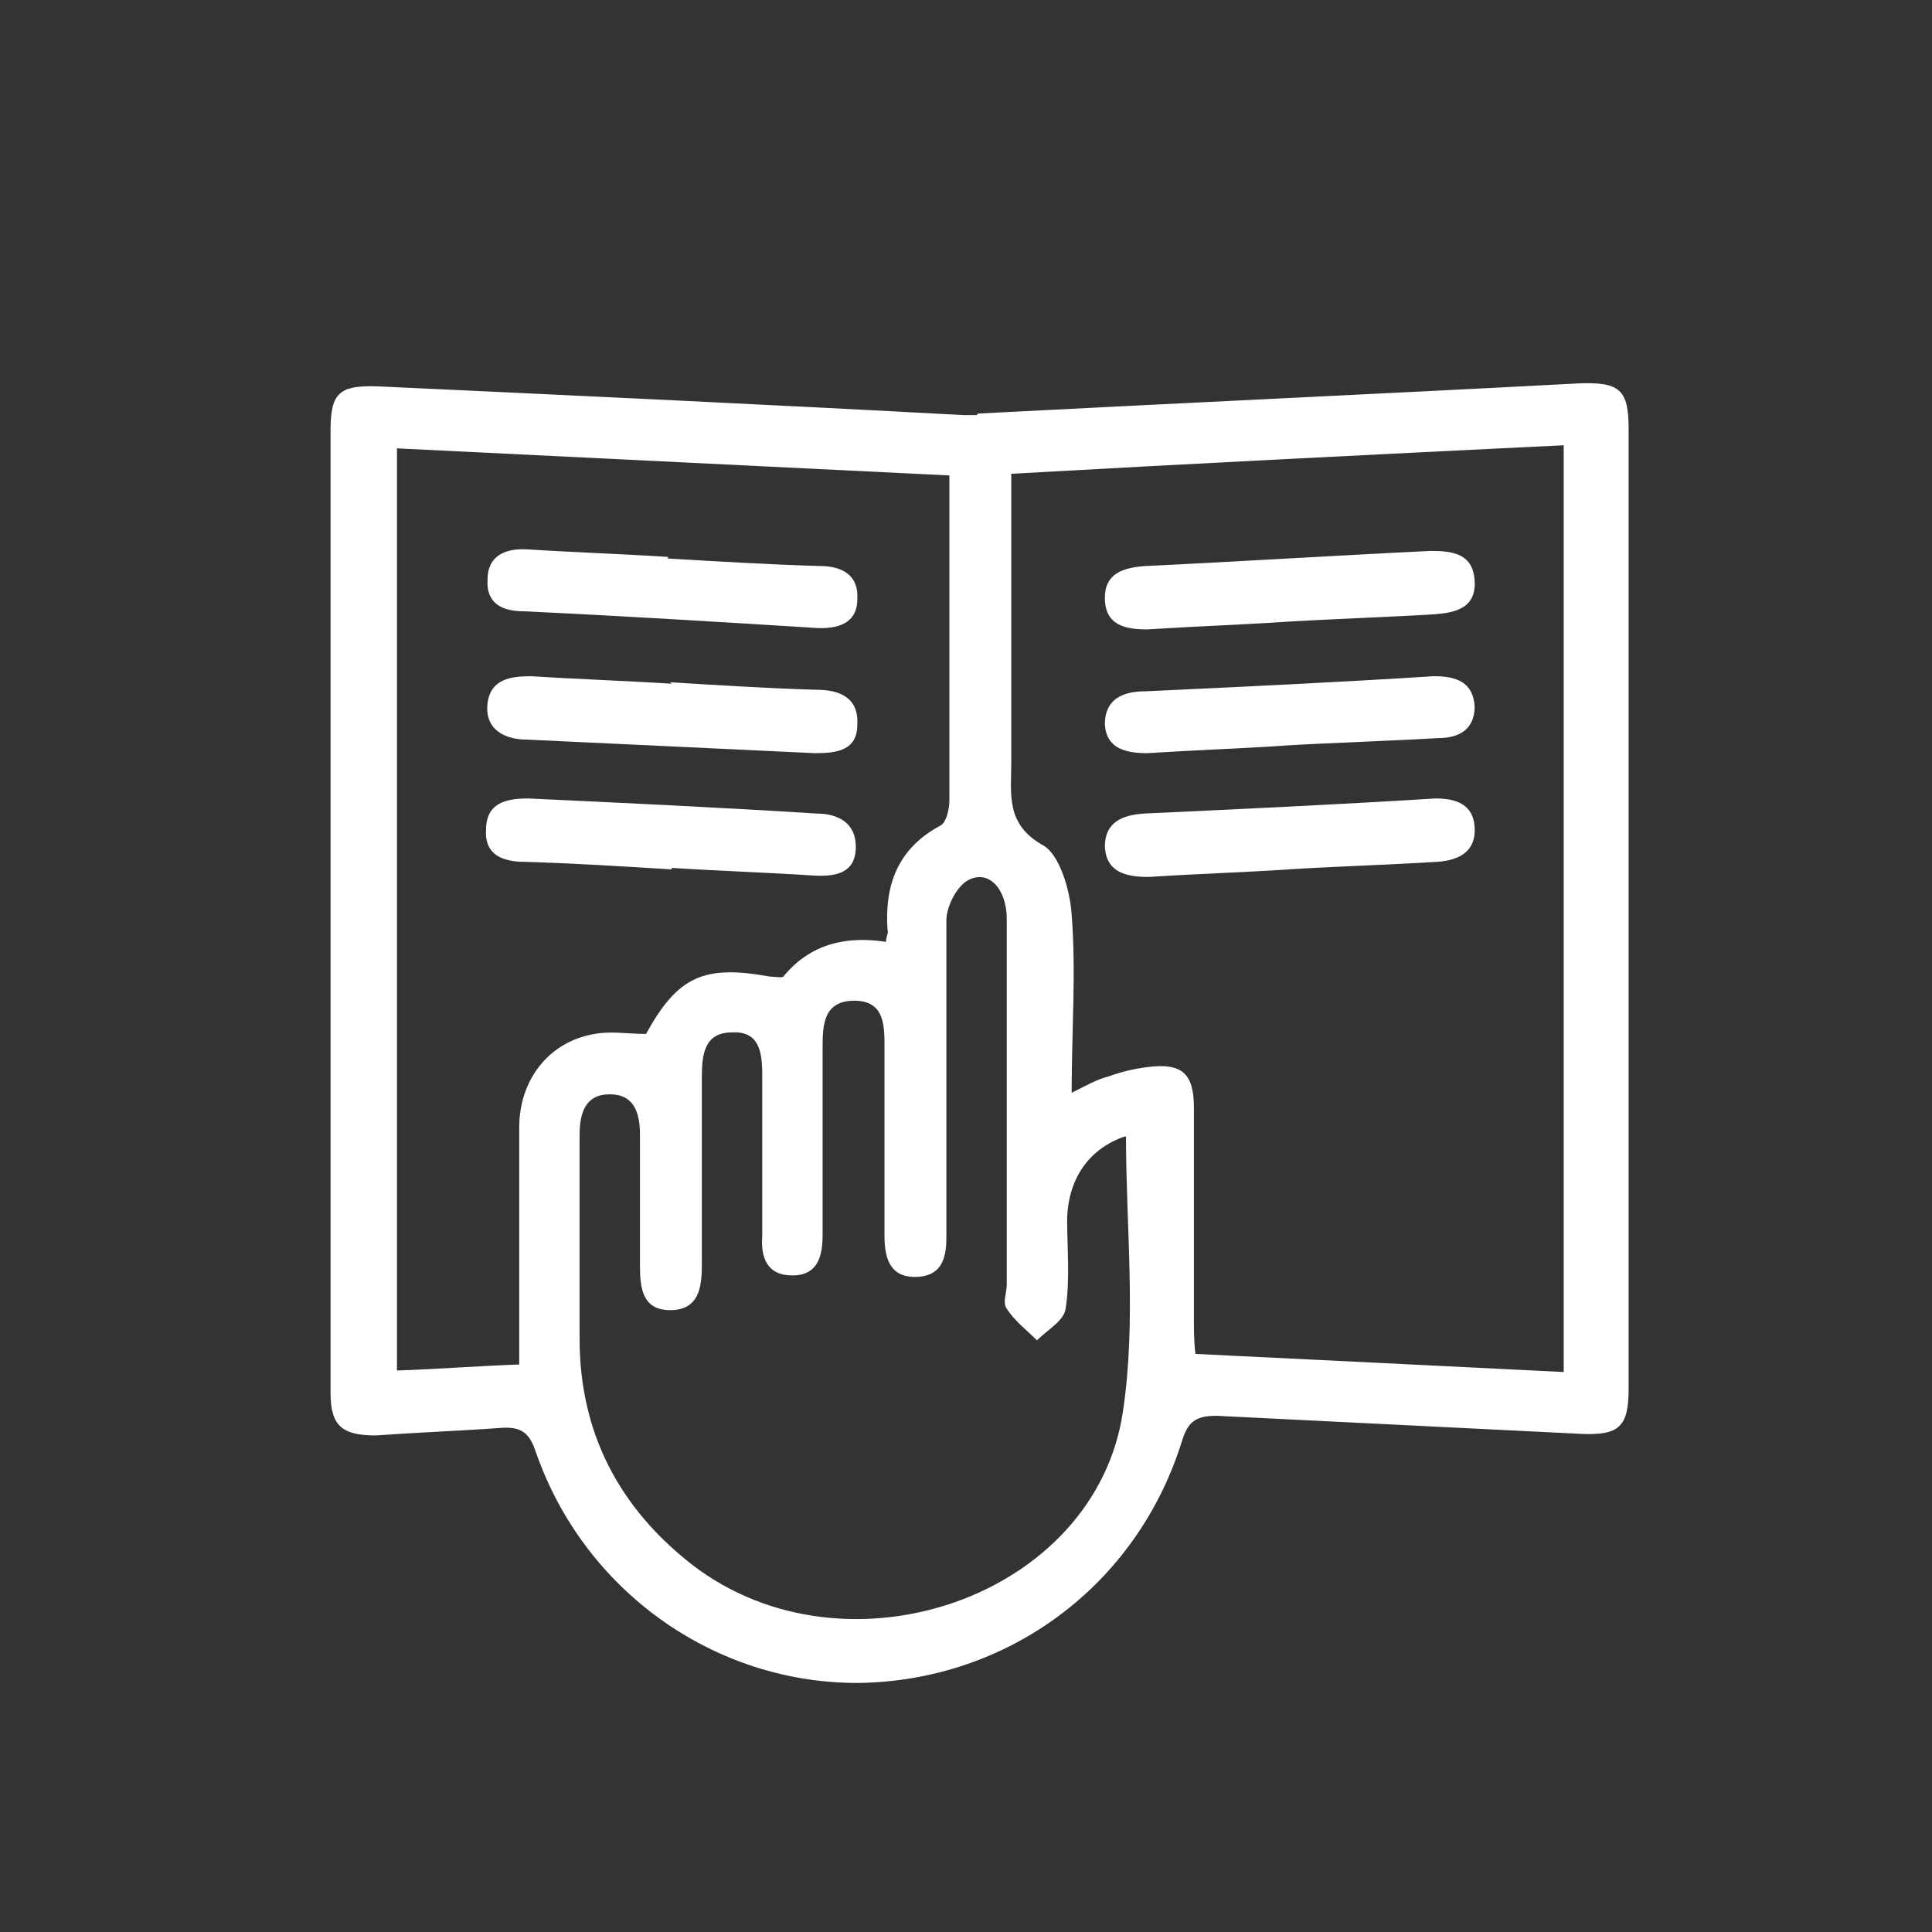 <?xml version="1.0" encoding="UTF-8"?>
<svg xmlns="http://www.w3.org/2000/svg" version="1.1" viewBox="0 0 128 128">
  <rect x="0" y="0" width="128" height="128" fill="#333333" stroke="none"/>
  <defs>
    <style>
      .cls-1 {
        fill: #fff;
      }
    </style>
  </defs>
  <!-- Generator: Adobe Illustrator 28.6.0, SVG Export Plug-In . SVG Version: 1.2.0 Build 709)  -->
  <g>
    <g id="Livello_1">
      <g>
        <path class="cls-1" d="M64.8,27.4c13.4-.7,26.6-1.3,39.8-2,2.7-.1,3.3.4,3.3,3,0,21.2,0,42.4,0,63.6,0,2.5-.6,3.1-3.1,3-8.1-.4-16.1-.8-24.2-1.2-1.4,0-1.9.4-2.3,1.7-3,9.6-11.6,15.9-21.5,16-9.5,0-18.1-6.1-21.3-15.3-.4-1.2-.9-1.7-2.3-1.6-2.7.2-5.5.3-8.3.5-2.2,0-3-.6-3-2.8,0-21.3,0-42.6,0-63.8,0-2.5.6-3,3.2-2.9,12.9.6,25.8,1.2,38.7,1.9.4,0,.8,0,.9,0ZM67,31.4c0,6.6,0,12.8,0,19.1,0,2.1-.4,4.1,2.1,5.5,1.1.6,1.8,3,1.9,4.6.3,3.8,0,7.7,0,11.8,1-.5,1.7-.9,2.5-1.1.8-.3,1.7-.5,2.5-.6,2.3-.3,3.1.4,3.1,2.7,0,4.6,0,9.3,0,13.9,0,.8,0,1.6.1,2.4,8.3.4,16.3.8,24.4,1.2V29.5c-12.3.6-24.4,1.2-36.8,1.9ZM26.3,29.5v61.3c2.8-.1,5.4-.3,8.1-.4,0-.8,0-1.4,0-2,0-4.6,0-9.2,0-13.7,0-3.2,2-5.7,5-6.2,1.1-.2,2.2,0,3.4,0,2.1-3.8,3.8-4.6,8.2-3.8.3,0,.8.1.9,0,1.8-2.2,4.2-2.7,6.8-2.3,0-.4.2-.6.1-.8-.2-3,.7-5.4,3.5-6.9.4-.2.6-1.1.6-1.7,0-4.1,0-8.2,0-12.3,0-3,0-6,0-9.2-12.3-.6-24.5-1.2-36.7-1.8ZM74.5,75.3c-2.3.8-3.7,2.7-3.8,5.4,0,2,.2,4.1-.1,6-.1.8-1.2,1.4-1.9,2.1-.7-.7-1.5-1.3-2-2.1-.3-.4,0-1,0-1.6,0-8.1,0-16.2,0-24.2,0-2.1-1.3-3.4-2.7-2.5-.7.5-1.3,1.7-1.3,2.6,0,7,0,14,0,21,0,1.5-.4,2.6-2.1,2.6-1.6,0-2-1.2-2-2.7,0-4.1,0-8.2,0-12.3,0-1.5.1-3.3-2-3.3-2.1,0-2.1,1.7-2.1,3.2,0,4.1,0,8.2,0,12.3,0,1.4-.3,2.7-2,2.7-1.7,0-2.1-1.2-2-2.6,0-3.6,0-7.1,0-10.7,0-1.5-.2-2.9-2-2.8-1.8,0-2,1.4-2,2.9,0,4.2,0,8.3,0,12.5,0,1.5-.2,3-2.1,3-1.8,0-2-1.4-2-2.9,0-2.9,0-5.8,0-8.7,0-1.5-.4-2.7-2-2.7-1.6,0-2,1.2-2,2.7,0,4.5,0,9,0,13.5,0,6.2,2.6,11.2,7.5,15,10.2,7.8,26.7,2.1,28.5-10.2.9-6,.2-12.2.2-18.2Z"/>
        <path class="cls-1" d="M85.1,41.2c-3,.2-6,.3-9.1.5-1.5,0-2.8-.3-2.8-2.1,0-1.6,1.2-2,2.7-2.1,6.3-.3,12.6-.7,18.9-1,1.5,0,2.8.2,2.9,2,.1,1.8-1.3,2.1-2.7,2.2-3.3.2-6.6.3-9.9.5Z"/>
        <path class="cls-1" d="M85.4,57.6c-3.1.2-6.2.3-9.3.5-1.5,0-2.8-.3-2.9-2,0-1.6,1.1-2.1,2.6-2.2,6.4-.3,12.9-.6,19.3-1,1.4,0,2.5.4,2.6,1.9.1,1.6-1,2.2-2.5,2.3-3.3.2-6.6.3-9.9.5,0,0,0,0,0,0Z"/>
        <path class="cls-1" d="M85.1,49.4c-3,.2-6,.3-9.1.5-1.4,0-2.7-.3-2.8-1.9,0-1.7,1.2-2.2,2.7-2.2,6.4-.3,12.8-.6,19.1-1,1.5,0,2.6.4,2.7,2,0,1.5-1,2.1-2.4,2.1-3.4.2-6.9.3-10.3.5Z"/>
        <path class="cls-1" d="M44.5,57.6c-3.2-.2-6.4-.4-9.7-.5-1.4,0-2.7-.4-2.6-2.1,0-1.8,1.3-2.1,2.8-2.1,6.4.3,12.8.6,19.1,1,1.4,0,2.6.6,2.6,2.2,0,1.8-1.4,2-2.9,1.9-3.1-.2-6.2-.3-9.3-.5h0Z"/>
        <path class="cls-1" d="M44.2,37c3.4.2,6.7.4,10.1.5,1.5,0,2.6.6,2.5,2.2,0,1.6-1.3,2-2.8,1.9-6.4-.4-12.9-.8-19.3-1.1-1.4,0-2.5-.5-2.4-2.1,0-1.6,1.2-2.1,2.7-2,3.1.2,6.2.3,9.3.5,0,0,0,0,0,0Z"/>
        <path class="cls-1" d="M44.4,45.2c3.2.2,6.4.4,9.7.5,1.5,0,2.8.5,2.7,2.3,0,1.7-1.3,1.9-2.8,1.9-6.4-.3-12.8-.6-19.1-.9-1.5,0-2.8-.7-2.6-2.4.2-1.6,1.5-1.8,2.9-1.8,3.1.2,6.2.3,9.3.5,0,0,0,0,0,0Z"/>
      </g>
    </g>
  </g>
</svg>
